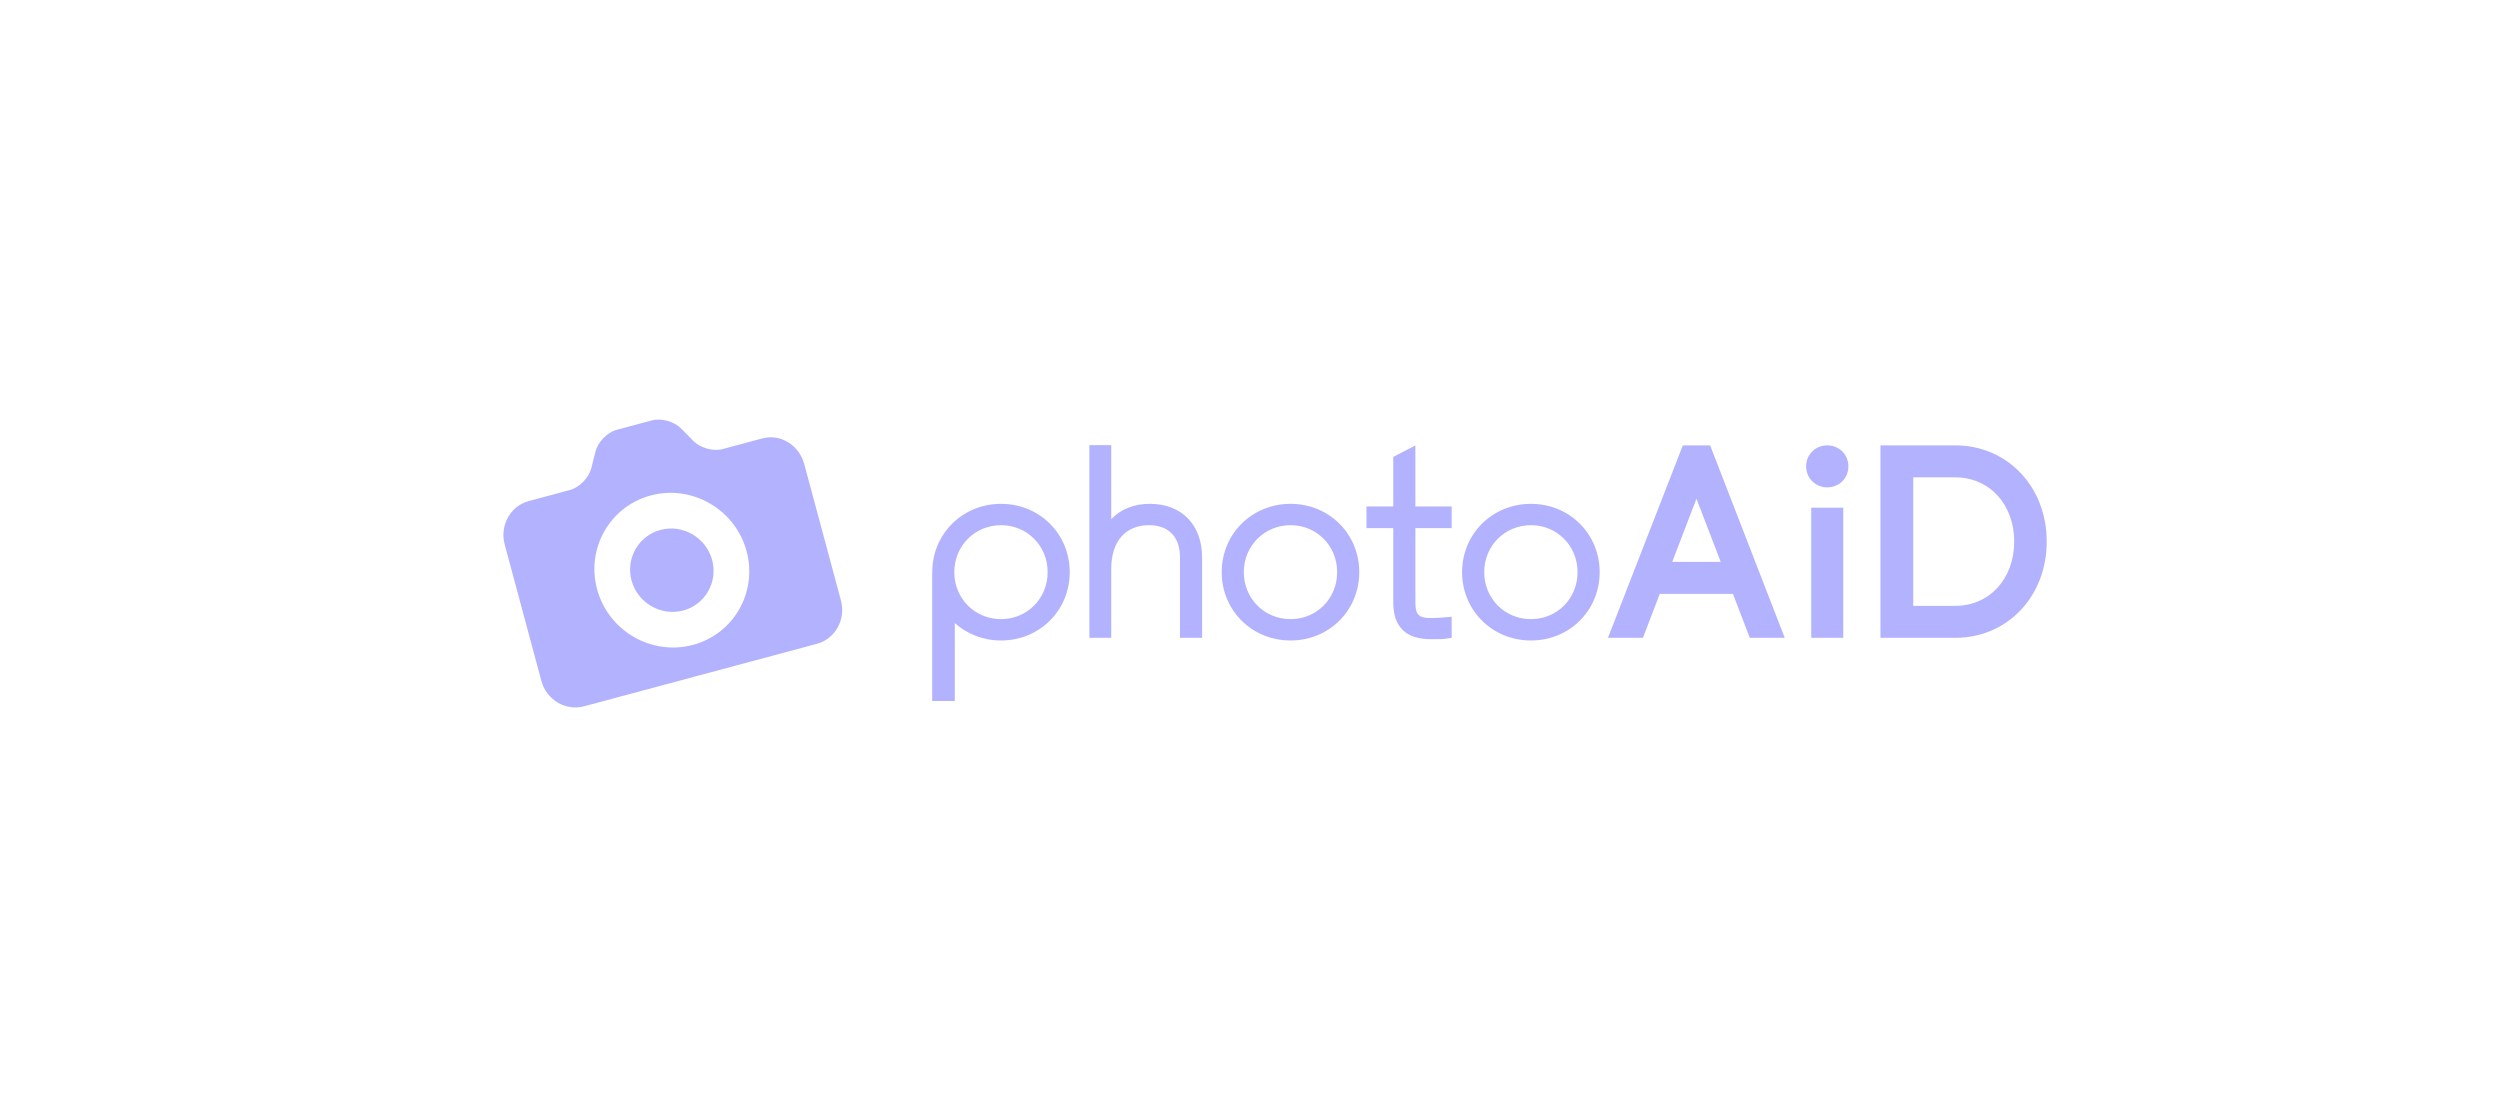 <svg width="182" height="81" viewBox="0 0 182 81" fill="none" xmlns="http://www.w3.org/2000/svg">
<path fill-rule="evenodd" clip-rule="evenodd" d="M49.586 31.195C49.087 30.686 48.142 30.422 47.471 30.602L44.888 31.293C44.215 31.474 43.531 32.174 43.353 32.864L43.042 34.099C42.863 34.787 42.172 35.489 41.501 35.67L38.498 36.477C37.155 36.837 36.368 38.251 36.741 39.64L39.411 49.567C39.784 50.95 41.174 51.778 42.517 51.419L59.463 46.872C60.806 46.512 61.593 45.099 61.221 43.717L58.551 33.789C58.177 32.4 56.813 31.564 55.504 31.914L52.597 32.695C51.926 32.876 50.981 32.612 50.482 32.105L49.586 31.195ZM43.477 42.927C42.648 39.923 44.409 36.844 47.405 36.061C50.402 35.278 53.512 37.086 54.342 40.09C55.174 43.102 53.412 46.173 50.415 46.956C47.419 47.738 44.31 45.94 43.477 42.927ZM51.839 40.748C51.39 39.13 49.709 38.154 48.097 38.574C46.485 38.995 45.533 40.658 45.981 42.276C46.429 43.892 48.11 44.87 49.723 44.45C51.335 44.029 52.286 42.366 51.839 40.748ZM69.473 41.654C69.473 43.571 70.969 45.073 72.879 45.073C74.779 45.073 76.268 43.571 76.268 41.654C76.268 39.736 74.779 38.234 72.879 38.234C70.969 38.234 69.473 39.736 69.473 41.654ZM67.88 41.281C68.067 38.673 70.192 36.679 72.878 36.679C75.681 36.679 77.877 38.864 77.877 41.653C77.877 44.443 75.681 46.628 72.878 46.628C71.568 46.628 70.393 46.15 69.509 45.361V51.035H67.862V41.742L67.88 41.281ZM79.307 46.432H80.899V41.405C80.899 39.419 81.928 38.233 83.65 38.233C85.082 38.233 85.903 39.086 85.903 40.573V46.432H87.513V40.573C87.513 38.207 86.025 36.678 83.72 36.678C82.559 36.678 81.602 37.061 80.899 37.798V32.405H79.307V46.432ZM97.345 41.654C97.345 39.736 95.857 38.234 93.957 38.234C92.047 38.234 90.55 39.736 90.55 41.654C90.55 43.572 92.047 45.073 93.957 45.073C95.857 45.073 97.345 43.572 97.345 41.654ZM93.956 36.679C96.759 36.679 98.955 38.864 98.955 41.654C98.955 44.443 96.759 46.628 93.956 46.628C91.143 46.628 88.94 44.443 88.94 41.654C88.94 38.864 91.143 36.679 93.956 36.679ZM105.382 46.479L105.682 46.434V44.899L105.298 44.933C104.936 44.965 104.556 44.994 104.236 44.994C103.338 44.994 103.04 44.829 103.04 43.849V38.446H105.682V36.873H103.04V32.426L101.43 33.262V36.873H99.479V38.446H101.43V43.849C101.43 44.769 101.664 45.437 102.145 45.89C102.605 46.322 103.266 46.532 104.167 46.532C104.223 46.532 104.28 46.532 104.338 46.532H104.339C104.655 46.535 105.005 46.537 105.382 46.479ZM114.846 41.654C114.846 39.736 113.358 38.234 111.457 38.234C109.547 38.234 108.051 39.736 108.051 41.654C108.051 43.572 109.547 45.073 111.457 45.073C113.358 45.073 114.846 43.572 114.846 41.654ZM111.457 36.679C114.26 36.679 116.456 38.864 116.456 41.654C116.456 44.443 114.26 46.628 111.457 46.628C108.644 46.628 106.44 44.443 106.44 41.654C106.44 38.864 108.644 36.679 111.457 36.679ZM134.563 33.951C134.563 33.094 133.889 32.422 133.027 32.422C132.162 32.422 131.485 33.094 131.485 33.951C131.485 34.809 132.162 35.48 133.027 35.48C133.889 35.48 134.563 34.809 134.563 33.951ZM123.503 36.306L121.738 40.906H125.269L123.503 36.306ZM122.51 32.424H124.498L129.93 46.434H127.383L126.16 43.235H120.83L119.606 46.434H117.059L122.51 32.424ZM131.859 46.433H134.19V36.957H131.859V46.433ZM142.347 34.752H139.284V44.105H142.347C144.83 44.105 146.633 42.138 146.633 39.428C146.633 36.719 144.83 34.752 142.347 34.752ZM142.347 32.424C146.14 32.424 149.001 35.435 149.001 39.428C149.001 43.422 146.14 46.434 142.347 46.434H136.898V32.424H142.347Z" fill="#B3B2FF"/>
</svg>
